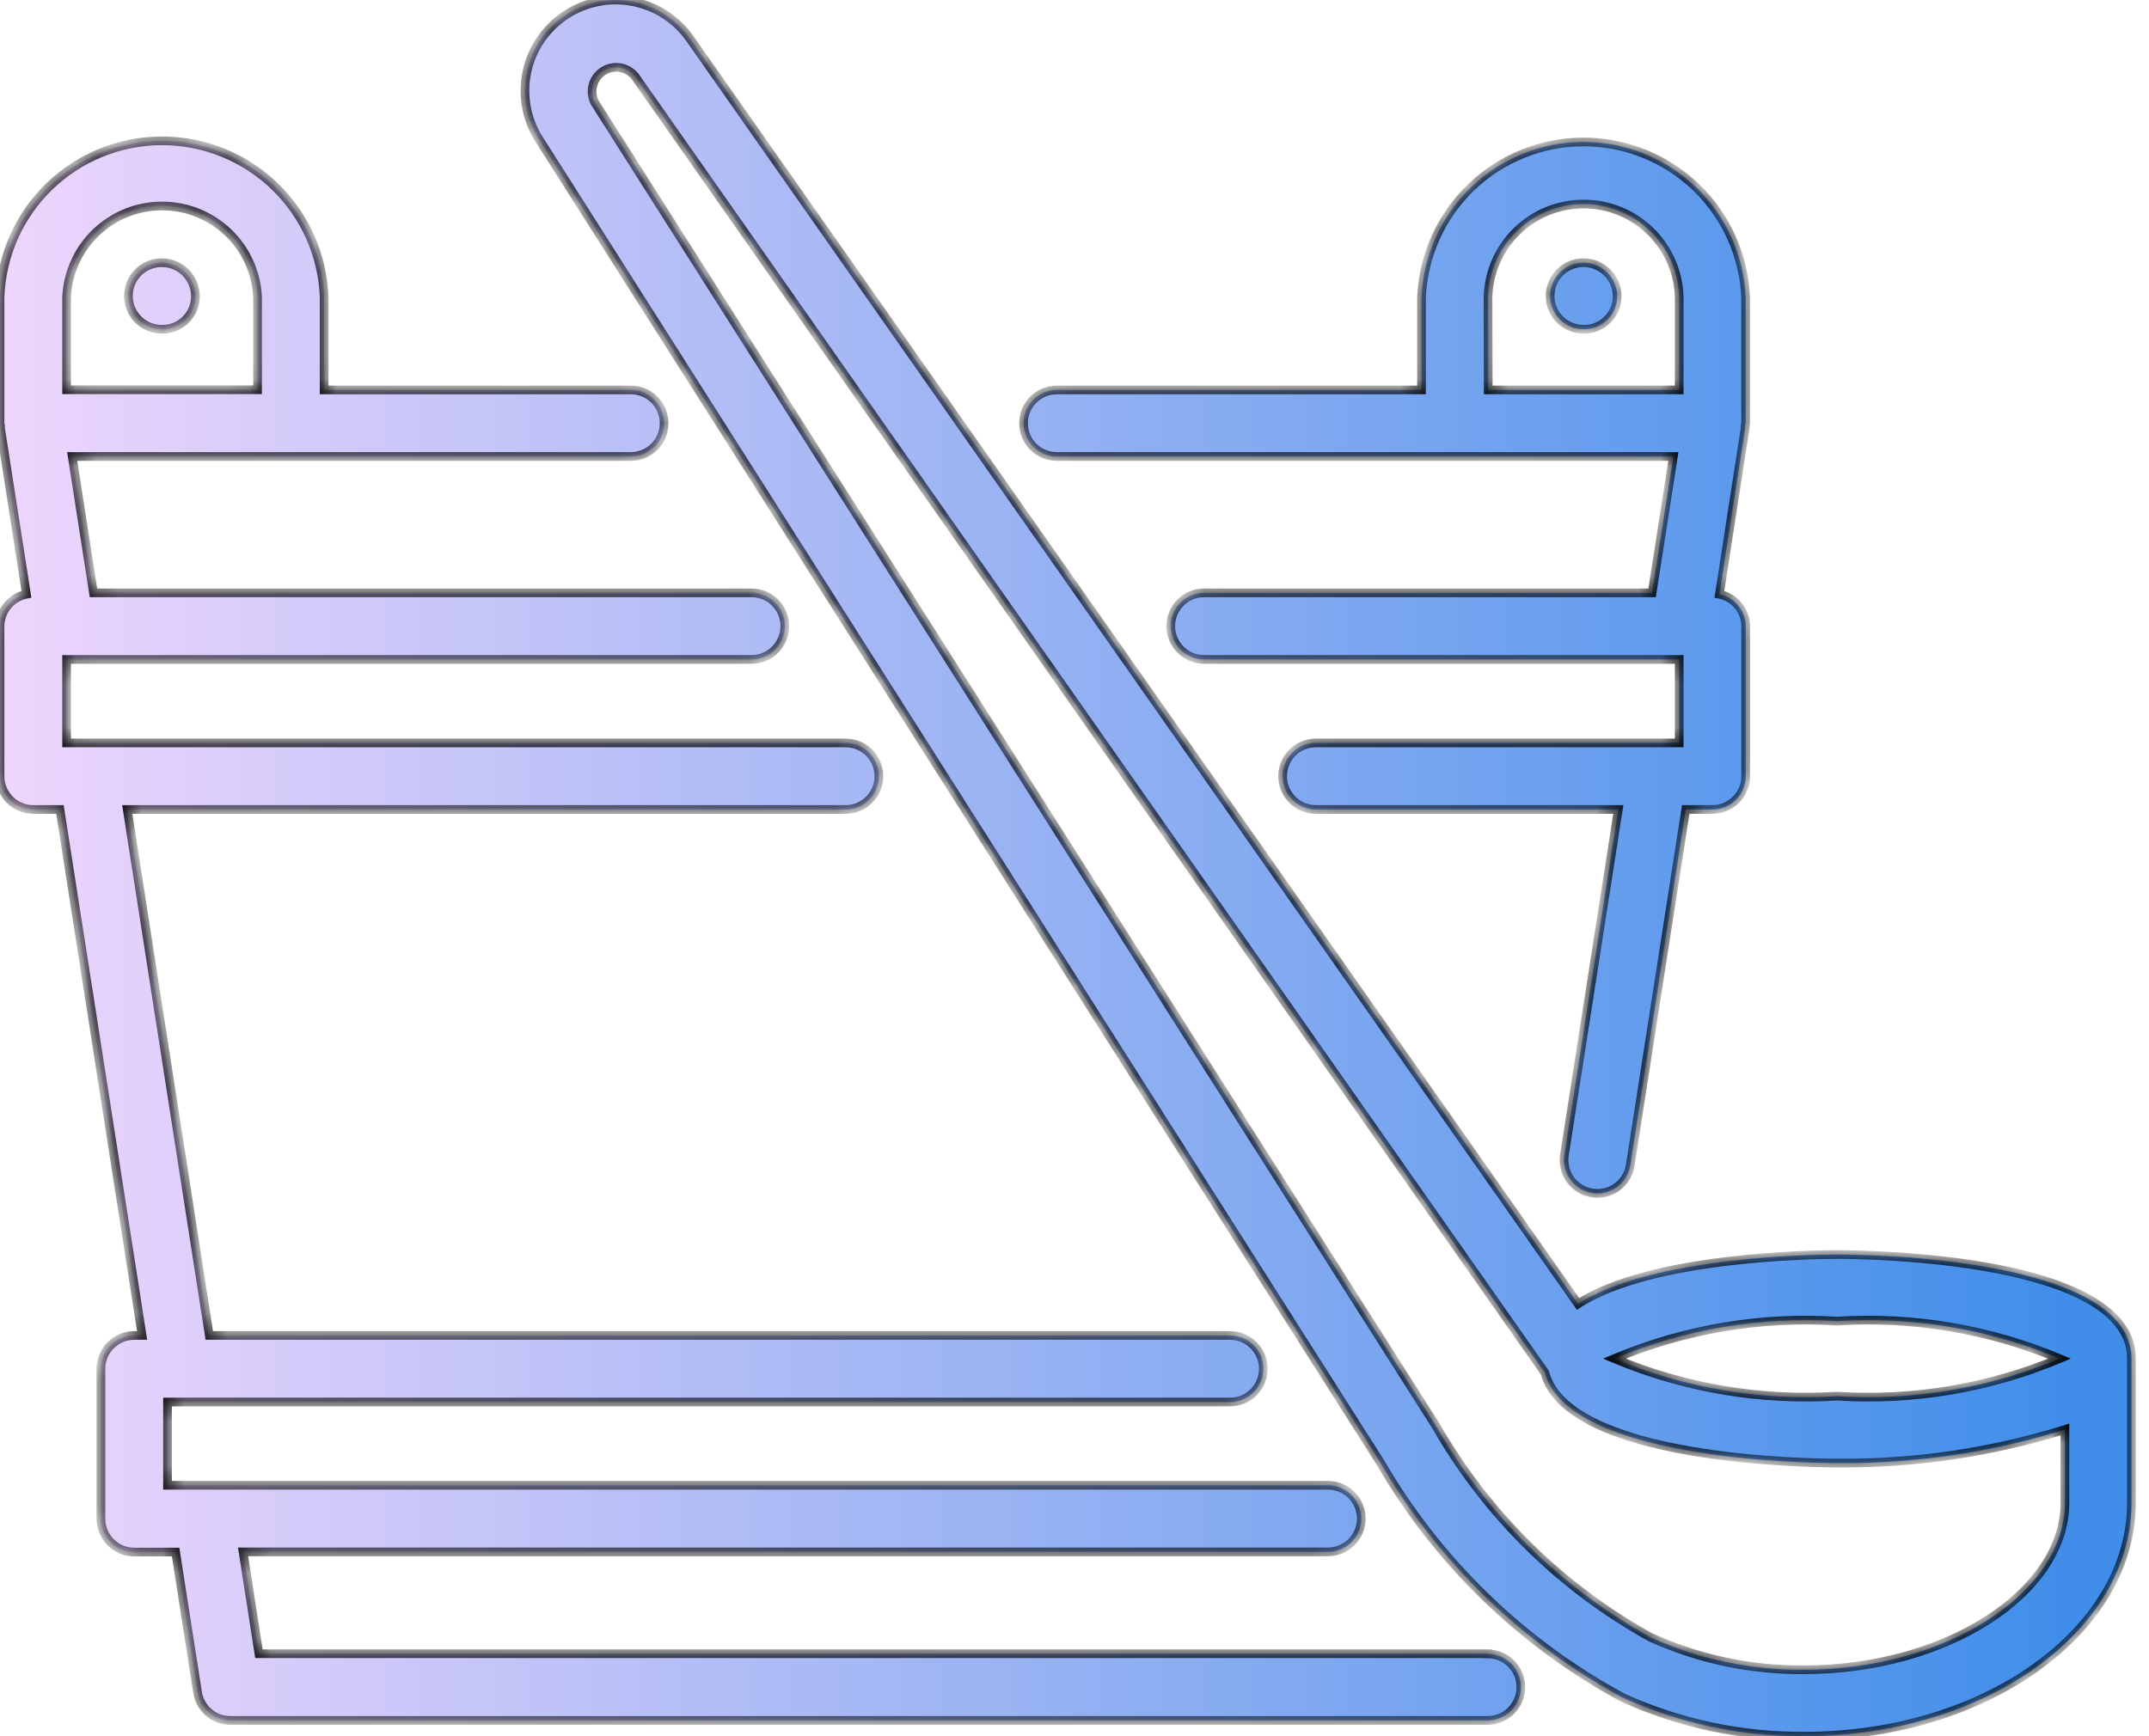 <?xml version="1.0" encoding="UTF-8"?> <svg xmlns="http://www.w3.org/2000/svg" width="99" height="80" viewBox="0 0 99 80" fill="none"> <mask id="path-1-inside-1_151_84" fill="white"> <path fill-rule="evenodd" clip-rule="evenodd" d="M72.698 60.083C76.061 57.896 83.554 57.806 84.626 57.806C86.015 57.806 98.193 57.941 98.193 62.603V69.243C98.193 75.176 91.424 80.008 83.106 79.999C80.223 80.02 77.37 79.412 74.745 78.218C70.089 75.696 66.221 71.936 63.568 67.353L24.816 6.392C24.242 5.471 24.048 4.362 24.276 3.301C24.504 2.24 25.136 1.309 26.039 0.705C26.942 0.102 28.043 -0.127 29.111 0.068C30.18 0.263 31.13 0.865 31.762 1.748L72.698 60.083ZM94.879 62.603C91.64 61.243 88.131 60.652 84.626 60.874C81.12 60.652 77.61 61.244 74.371 62.603C77.61 63.962 81.12 64.554 84.626 64.332C88.131 64.555 91.64 63.963 94.879 62.603ZM76.044 75.448C78.262 76.451 80.672 76.96 83.106 76.939C89.621 76.939 95.124 73.416 95.126 69.243V65.87C91.729 66.929 88.186 67.45 84.628 67.415C83.306 67.415 72.235 67.284 71.167 63.252L29.253 3.518C29.08 3.302 28.831 3.158 28.557 3.116C28.283 3.074 28.003 3.136 27.772 3.29C27.541 3.444 27.376 3.678 27.309 3.948C27.243 4.217 27.28 4.502 27.412 4.745L66.149 65.702C68.494 69.795 71.916 73.166 76.044 75.448ZM68.53 76.199H11.928L11.198 71.508H61.178C61.585 71.508 61.975 71.346 62.263 71.059C62.551 70.771 62.712 70.381 62.712 69.974C62.712 69.567 62.551 69.177 62.263 68.889C61.975 68.601 61.585 68.439 61.178 68.439H7.718V64.604H56.665C57.072 64.604 57.462 64.442 57.75 64.154C58.038 63.867 58.199 63.477 58.199 63.069C58.199 62.663 58.038 62.272 57.75 61.985C57.462 61.697 57.072 61.535 56.665 61.535H9.641L5.863 37.3H38.956C39.363 37.3 39.753 37.139 40.041 36.851C40.328 36.563 40.49 36.173 40.49 35.766C40.49 35.359 40.328 34.969 40.041 34.681C39.753 34.393 39.363 34.232 38.956 34.232H3.069V30.386H34.623C35.03 30.386 35.42 30.224 35.708 29.936C35.996 29.649 36.157 29.259 36.157 28.852C36.157 28.445 35.996 28.054 35.708 27.767C35.42 27.479 35.03 27.317 34.623 27.317H4.306L3.326 21.035H29.061C29.468 21.035 29.858 20.873 30.146 20.586C30.433 20.298 30.595 19.908 30.595 19.501C30.595 19.094 30.433 18.704 30.146 18.416C29.858 18.128 29.468 17.966 29.061 17.966H14.933V13.711C14.869 11.774 14.055 9.937 12.661 8.589C11.268 7.241 9.405 6.488 7.467 6.488C5.528 6.488 3.665 7.241 2.272 8.589C0.879 9.937 0.064 11.774 0 13.711V19.501C0 19.524 0.006 19.546 0.012 19.568C0.018 19.586 0.023 19.604 0.025 19.623C0.026 19.642 0.024 19.658 0.022 19.674C0.02 19.695 0.017 19.716 0.025 19.738L1.217 27.383C0.876 27.45 0.569 27.633 0.348 27.901C0.126 28.168 0.003 28.504 0 28.852V35.766C0 36.173 0.162 36.563 0.449 36.851C0.737 37.139 1.127 37.3 1.534 37.3H2.762L6.546 61.535H6.184C5.777 61.535 5.387 61.697 5.099 61.985C4.811 62.272 4.65 62.663 4.65 63.069V69.982C4.65 70.389 4.811 70.779 5.099 71.067C5.387 71.355 5.777 71.516 6.184 71.516H8.091L9.099 77.976C9.155 78.338 9.338 78.668 9.617 78.907C9.895 79.145 10.249 79.276 10.615 79.275H68.53C68.937 79.275 69.327 79.114 69.615 78.826C69.903 78.538 70.064 78.148 70.064 77.741C70.064 77.334 69.903 76.944 69.615 76.656C69.327 76.368 68.937 76.207 68.53 76.207V76.199ZM3.069 13.703C3.117 12.57 3.602 11.499 4.422 10.714C5.241 9.929 6.332 9.491 7.467 9.491C8.601 9.491 9.692 9.929 10.512 10.714C11.331 11.499 11.816 12.57 11.865 13.703V17.958H3.069V13.703ZM48.687 21.035H77.089L76.109 27.317H55.468C55.061 27.317 54.671 27.479 54.383 27.767C54.095 28.054 53.934 28.444 53.934 28.851C53.934 29.258 54.095 29.648 54.383 29.936C54.671 30.224 55.061 30.386 55.468 30.386H77.357V34.231H60.621C60.214 34.231 59.824 34.393 59.536 34.681C59.248 34.969 59.087 35.359 59.087 35.766C59.087 36.173 59.248 36.563 59.536 36.851C59.824 37.138 60.214 37.3 60.621 37.3H74.552L72.069 53.219C72.006 53.622 72.106 54.032 72.346 54.361C72.586 54.69 72.947 54.91 73.349 54.973C73.428 54.985 73.508 54.991 73.589 54.991C73.954 54.99 74.307 54.86 74.585 54.622C74.862 54.384 75.046 54.055 75.102 53.694L77.659 37.3H78.887C79.294 37.3 79.684 37.138 79.972 36.851C80.26 36.563 80.421 36.173 80.421 35.766V28.851C80.418 28.505 80.296 28.17 80.076 27.902C79.855 27.635 79.55 27.451 79.21 27.383L80.395 19.738C80.395 19.725 80.393 19.712 80.392 19.699V19.699C80.39 19.674 80.388 19.649 80.395 19.623L80.401 19.601C80.41 19.569 80.419 19.535 80.419 19.501V13.711C80.341 11.783 79.52 9.96 78.128 8.624C76.737 7.288 74.882 6.541 72.952 6.541C71.023 6.541 69.168 7.288 67.776 8.624C66.385 9.96 65.564 11.783 65.486 13.711V17.966H48.687C48.28 17.966 47.889 18.128 47.602 18.416C47.314 18.703 47.152 19.094 47.152 19.501C47.152 19.907 47.314 20.298 47.602 20.585C47.889 20.873 48.28 21.035 48.687 21.035ZM68.55 13.711C68.575 12.56 69.05 11.464 69.873 10.659C70.696 9.853 71.802 9.402 72.953 9.402C74.105 9.402 75.211 9.853 76.034 10.659C76.857 11.464 77.332 12.56 77.357 13.711V17.966H68.56L68.55 13.711ZM71.861 12.553C72.148 12.265 72.538 12.104 72.945 12.104C73.354 12.103 73.747 12.264 74.038 12.551C74.329 12.838 74.495 13.229 74.5 13.638C74.502 13.838 74.465 14.037 74.39 14.223C74.315 14.409 74.204 14.578 74.063 14.72C73.922 14.863 73.754 14.976 73.57 15.054C73.385 15.131 73.187 15.171 72.986 15.172H72.945C72.538 15.172 72.148 15.01 71.861 14.723C71.573 14.435 71.411 14.045 71.411 13.638C71.411 13.231 71.573 12.841 71.861 12.553ZM7.449 12.104C7.042 12.104 6.652 12.265 6.364 12.553C6.077 12.841 5.915 13.231 5.915 13.638C5.915 14.045 6.077 14.435 6.364 14.723C6.652 15.01 7.042 15.172 7.449 15.172H7.49C7.691 15.171 7.889 15.131 8.074 15.054C8.258 14.976 8.426 14.863 8.567 14.72C8.707 14.578 8.819 14.409 8.894 14.223C8.969 14.037 9.006 13.838 9.004 13.638C8.999 13.229 8.833 12.838 8.542 12.551C8.251 12.264 7.858 12.103 7.449 12.104Z"></path> </mask> <path fill-rule="evenodd" clip-rule="evenodd" d="M72.698 60.083C76.061 57.896 83.554 57.806 84.626 57.806C86.015 57.806 98.193 57.941 98.193 62.603V69.243C98.193 75.176 91.424 80.008 83.106 79.999C80.223 80.02 77.37 79.412 74.745 78.218C70.089 75.696 66.221 71.936 63.568 67.353L24.816 6.392C24.242 5.471 24.048 4.362 24.276 3.301C24.504 2.24 25.136 1.309 26.039 0.705C26.942 0.102 28.043 -0.127 29.111 0.068C30.18 0.263 31.13 0.865 31.762 1.748L72.698 60.083ZM94.879 62.603C91.64 61.243 88.131 60.652 84.626 60.874C81.12 60.652 77.61 61.244 74.371 62.603C77.61 63.962 81.12 64.554 84.626 64.332C88.131 64.555 91.64 63.963 94.879 62.603ZM76.044 75.448C78.262 76.451 80.672 76.96 83.106 76.939C89.621 76.939 95.124 73.416 95.126 69.243V65.87C91.729 66.929 88.186 67.45 84.628 67.415C83.306 67.415 72.235 67.284 71.167 63.252L29.253 3.518C29.08 3.302 28.831 3.158 28.557 3.116C28.283 3.074 28.003 3.136 27.772 3.29C27.541 3.444 27.376 3.678 27.309 3.948C27.243 4.217 27.28 4.502 27.412 4.745L66.149 65.702C68.494 69.795 71.916 73.166 76.044 75.448ZM68.53 76.199H11.928L11.198 71.508H61.178C61.585 71.508 61.975 71.346 62.263 71.059C62.551 70.771 62.712 70.381 62.712 69.974C62.712 69.567 62.551 69.177 62.263 68.889C61.975 68.601 61.585 68.439 61.178 68.439H7.718V64.604H56.665C57.072 64.604 57.462 64.442 57.75 64.154C58.038 63.867 58.199 63.477 58.199 63.069C58.199 62.663 58.038 62.272 57.75 61.985C57.462 61.697 57.072 61.535 56.665 61.535H9.641L5.863 37.3H38.956C39.363 37.3 39.753 37.139 40.041 36.851C40.328 36.563 40.49 36.173 40.49 35.766C40.49 35.359 40.328 34.969 40.041 34.681C39.753 34.393 39.363 34.232 38.956 34.232H3.069V30.386H34.623C35.03 30.386 35.42 30.224 35.708 29.936C35.996 29.649 36.157 29.259 36.157 28.852C36.157 28.445 35.996 28.054 35.708 27.767C35.42 27.479 35.03 27.317 34.623 27.317H4.306L3.326 21.035H29.061C29.468 21.035 29.858 20.873 30.146 20.586C30.433 20.298 30.595 19.908 30.595 19.501C30.595 19.094 30.433 18.704 30.146 18.416C29.858 18.128 29.468 17.966 29.061 17.966H14.933V13.711C14.869 11.774 14.055 9.937 12.661 8.589C11.268 7.241 9.405 6.488 7.467 6.488C5.528 6.488 3.665 7.241 2.272 8.589C0.879 9.937 0.064 11.774 0 13.711V19.501C0 19.524 0.006 19.546 0.012 19.568C0.018 19.586 0.023 19.604 0.025 19.623C0.026 19.642 0.024 19.658 0.022 19.674C0.02 19.695 0.017 19.716 0.025 19.738L1.217 27.383C0.876 27.45 0.569 27.633 0.348 27.901C0.126 28.168 0.003 28.504 0 28.852V35.766C0 36.173 0.162 36.563 0.449 36.851C0.737 37.139 1.127 37.3 1.534 37.3H2.762L6.546 61.535H6.184C5.777 61.535 5.387 61.697 5.099 61.985C4.811 62.272 4.65 62.663 4.65 63.069V69.982C4.65 70.389 4.811 70.779 5.099 71.067C5.387 71.355 5.777 71.516 6.184 71.516H8.091L9.099 77.976C9.155 78.338 9.338 78.668 9.617 78.907C9.895 79.145 10.249 79.276 10.615 79.275H68.53C68.937 79.275 69.327 79.114 69.615 78.826C69.903 78.538 70.064 78.148 70.064 77.741C70.064 77.334 69.903 76.944 69.615 76.656C69.327 76.368 68.937 76.207 68.53 76.207V76.199ZM3.069 13.703C3.117 12.57 3.602 11.499 4.422 10.714C5.241 9.929 6.332 9.491 7.467 9.491C8.601 9.491 9.692 9.929 10.512 10.714C11.331 11.499 11.816 12.57 11.865 13.703V17.958H3.069V13.703ZM48.687 21.035H77.089L76.109 27.317H55.468C55.061 27.317 54.671 27.479 54.383 27.767C54.095 28.054 53.934 28.444 53.934 28.851C53.934 29.258 54.095 29.648 54.383 29.936C54.671 30.224 55.061 30.386 55.468 30.386H77.357V34.231H60.621C60.214 34.231 59.824 34.393 59.536 34.681C59.248 34.969 59.087 35.359 59.087 35.766C59.087 36.173 59.248 36.563 59.536 36.851C59.824 37.138 60.214 37.3 60.621 37.3H74.552L72.069 53.219C72.006 53.622 72.106 54.032 72.346 54.361C72.586 54.69 72.947 54.91 73.349 54.973C73.428 54.985 73.508 54.991 73.589 54.991C73.954 54.99 74.307 54.86 74.585 54.622C74.862 54.384 75.046 54.055 75.102 53.694L77.659 37.3H78.887C79.294 37.3 79.684 37.138 79.972 36.851C80.26 36.563 80.421 36.173 80.421 35.766V28.851C80.418 28.505 80.296 28.17 80.076 27.902C79.855 27.635 79.55 27.451 79.21 27.383L80.395 19.738C80.395 19.725 80.393 19.712 80.392 19.699V19.699C80.39 19.674 80.388 19.649 80.395 19.623L80.401 19.601C80.41 19.569 80.419 19.535 80.419 19.501V13.711C80.341 11.783 79.52 9.96 78.128 8.624C76.737 7.288 74.882 6.541 72.952 6.541C71.023 6.541 69.168 7.288 67.776 8.624C66.385 9.96 65.564 11.783 65.486 13.711V17.966H48.687C48.28 17.966 47.889 18.128 47.602 18.416C47.314 18.703 47.152 19.094 47.152 19.501C47.152 19.907 47.314 20.298 47.602 20.585C47.889 20.873 48.28 21.035 48.687 21.035ZM68.55 13.711C68.575 12.56 69.05 11.464 69.873 10.659C70.696 9.853 71.802 9.402 72.953 9.402C74.105 9.402 75.211 9.853 76.034 10.659C76.857 11.464 77.332 12.56 77.357 13.711V17.966H68.56L68.55 13.711ZM71.861 12.553C72.148 12.265 72.538 12.104 72.945 12.104C73.354 12.103 73.747 12.264 74.038 12.551C74.329 12.838 74.495 13.229 74.5 13.638C74.502 13.838 74.465 14.037 74.39 14.223C74.315 14.409 74.204 14.578 74.063 14.72C73.922 14.863 73.754 14.976 73.57 15.054C73.385 15.131 73.187 15.171 72.986 15.172H72.945C72.538 15.172 72.148 15.01 71.861 14.723C71.573 14.435 71.411 14.045 71.411 13.638C71.411 13.231 71.573 12.841 71.861 12.553ZM7.449 12.104C7.042 12.104 6.652 12.265 6.364 12.553C6.077 12.841 5.915 13.231 5.915 13.638C5.915 14.045 6.077 14.435 6.364 14.723C6.652 15.01 7.042 15.172 7.449 15.172H7.49C7.691 15.171 7.889 15.131 8.074 15.054C8.258 14.976 8.426 14.863 8.567 14.72C8.707 14.578 8.819 14.409 8.894 14.223C8.969 14.037 9.006 13.838 9.004 13.638C8.999 13.229 8.833 12.838 8.542 12.551C8.251 12.264 7.858 12.103 7.449 12.104Z" fill="url(#paint0_linear_151_84)"></path> <path d="M72.698 60.083L72.534 60.198L72.645 60.356L72.806 60.251L72.698 60.083ZM83.106 79.999L83.106 79.799L83.105 79.799L83.106 79.999ZM74.745 78.218L74.65 78.394L74.662 78.4L74.745 78.218ZM63.568 67.353L63.741 67.253L63.736 67.246L63.568 67.353ZM24.816 6.392L24.647 6.498L24.648 6.499L24.816 6.392ZM24.276 3.301L24.08 3.259L24.08 3.259L24.276 3.301ZM26.039 0.705L26.15 0.871L26.15 0.871L26.039 0.705ZM29.111 0.068L29.076 0.265L29.076 0.265L29.111 0.068ZM31.762 1.748L31.925 1.633L31.924 1.632L31.762 1.748ZM84.626 60.874L84.613 61.074L84.626 61.075L84.638 61.074L84.626 60.874ZM94.879 62.603L94.956 62.788L95.395 62.603L94.956 62.419L94.879 62.603ZM74.371 62.603L74.293 62.419L73.854 62.603L74.293 62.788L74.371 62.603ZM84.626 64.332L84.638 64.132L84.626 64.131L84.613 64.132L84.626 64.332ZM83.106 76.939V76.739L83.104 76.739L83.106 76.939ZM76.044 75.448L75.948 75.623L75.954 75.627L75.962 75.63L76.044 75.448ZM95.126 69.243L95.326 69.243V69.243H95.126ZM95.126 65.87H95.326V65.598L95.067 65.679L95.126 65.87ZM84.628 67.415L84.63 67.215H84.628V67.415ZM71.167 63.252L71.361 63.2L71.352 63.166L71.331 63.137L71.167 63.252ZM29.253 3.518L29.418 3.403L29.409 3.393L29.253 3.518ZM28.557 3.116L28.526 3.314L28.526 3.314L28.557 3.116ZM27.772 3.29L27.661 3.123L27.661 3.123L27.772 3.29ZM27.309 3.948L27.115 3.9L27.115 3.9L27.309 3.948ZM27.412 4.745L27.236 4.841L27.244 4.853L27.412 4.745ZM66.149 65.702L66.323 65.603L66.318 65.595L66.149 65.702ZM11.928 76.199L11.731 76.229L11.757 76.399H11.928V76.199ZM68.53 76.199H68.73V75.999H68.53V76.199ZM11.198 71.508V71.308H10.964L11 71.539L11.198 71.508ZM62.263 71.059L62.404 71.2L62.404 71.2L62.263 71.059ZM62.263 68.889L62.404 68.747L62.404 68.747L62.263 68.889ZM7.718 68.439H7.518V68.639H7.718V68.439ZM7.718 64.604V64.404H7.518V64.604H7.718ZM57.75 64.154L57.892 64.296L57.892 64.296L57.75 64.154ZM57.75 61.985L57.892 61.843L57.892 61.843L57.75 61.985ZM9.641 61.535L9.444 61.566L9.47 61.735H9.641V61.535ZM5.863 37.3V37.1H5.629L5.665 37.331L5.863 37.3ZM40.041 36.851L40.182 36.992L40.182 36.992L40.041 36.851ZM40.041 34.681L40.182 34.54L40.182 34.54L40.041 34.681ZM3.069 34.232H2.869V34.432H3.069V34.232ZM3.069 30.386V30.186H2.869V30.386H3.069ZM35.708 27.767L35.566 27.908L35.566 27.908L35.708 27.767ZM4.306 27.317L4.109 27.348L4.135 27.517H4.306V27.317ZM3.326 21.035V20.835H3.093L3.129 21.066L3.326 21.035ZM30.146 20.586L30.004 20.444L30.004 20.444L30.146 20.586ZM30.146 18.416L30.004 18.557L30.004 18.557L30.146 18.416ZM14.933 17.966H14.733V18.166H14.933V17.966ZM14.933 13.711L15.133 13.711L15.133 13.705L14.933 13.711ZM12.661 8.589L12.522 8.733L12.522 8.733L12.661 8.589ZM2.272 8.589L2.133 8.446L2.133 8.446L2.272 8.589ZM0 13.711L-0.2 13.705V13.711H0ZM0.012 19.568L-0.18 19.623L-0.18 19.623L0.012 19.568ZM0.025 19.623L0.224 19.605L0.224 19.605L0.025 19.623ZM0.022 19.674L0.221 19.698L0.221 19.698L0.022 19.674ZM0.025 19.738L0.222 19.707L0.22 19.692L0.215 19.678L0.025 19.738ZM1.217 27.383L1.256 27.579L1.444 27.541L1.415 27.352L1.217 27.383ZM0.348 27.901L0.502 28.029L0.502 28.029L0.348 27.901ZM0 28.852L-0.2 28.85V28.852H0ZM0.449 36.851L0.308 36.992L0.308 36.992L0.449 36.851ZM2.762 37.3L2.959 37.269L2.933 37.1H2.762V37.3ZM6.546 61.535V61.735H6.78L6.744 61.504L6.546 61.535ZM8.091 71.516L8.288 71.485L8.262 71.316H8.091V71.516ZM9.099 77.976L9.297 77.946L9.297 77.945L9.099 77.976ZM10.615 79.275L10.615 79.075L10.615 79.075L10.615 79.275ZM68.53 76.207H68.33V76.407H68.53V76.207ZM4.422 10.714L4.283 10.569L4.283 10.569L4.422 10.714ZM3.069 13.703L2.869 13.695V13.703H3.069ZM10.512 10.714L10.65 10.569L10.65 10.569L10.512 10.714ZM11.865 13.703L12.065 13.703L12.065 13.695L11.865 13.703ZM11.865 17.958V18.158H12.065V17.958H11.865ZM3.069 17.958H2.869V18.158H3.069V17.958ZM77.089 21.035L77.286 21.066L77.322 20.835H77.089V21.035ZM76.109 27.317V27.517H76.28L76.306 27.348L76.109 27.317ZM54.383 27.767L54.525 27.908L54.525 27.908L54.383 27.767ZM54.383 29.936L54.525 29.795L54.525 29.795L54.383 29.936ZM77.357 30.386H77.557V30.186H77.357V30.386ZM77.357 34.231V34.431H77.557V34.231H77.357ZM74.552 37.3L74.75 37.331L74.786 37.1H74.552V37.3ZM72.069 53.219L71.871 53.189L71.871 53.189L72.069 53.219ZM72.346 54.361L72.508 54.243L72.508 54.243L72.346 54.361ZM73.349 54.973L73.318 55.17L73.319 55.17L73.349 54.973ZM73.589 54.991L73.588 55.191L73.589 55.191L73.589 54.991ZM74.585 54.622L74.455 54.47L74.455 54.47L74.585 54.622ZM75.102 53.694L75.3 53.725L75.3 53.725L75.102 53.694ZM77.659 37.3V37.1H77.488L77.462 37.269L77.659 37.3ZM79.972 36.851L79.83 36.709L79.83 36.709L79.972 36.851ZM80.421 28.851H80.621L80.621 28.85L80.421 28.851ZM80.076 27.902L79.921 28.03L79.921 28.03L80.076 27.902ZM79.21 27.383L79.013 27.352L78.983 27.541L79.17 27.579L79.21 27.383ZM80.395 19.738L80.592 19.768L80.595 19.753V19.738H80.395ZM80.392 19.699H80.192V19.708L80.193 19.717L80.392 19.699ZM80.392 19.699H80.592V19.69L80.591 19.681L80.392 19.699ZM80.395 19.623L80.202 19.57L80.201 19.572L80.395 19.623ZM80.401 19.601L80.208 19.547L80.208 19.548L80.401 19.601ZM80.419 13.711H80.619L80.619 13.703L80.419 13.711ZM78.128 8.624L78.267 8.48L78.267 8.48L78.128 8.624ZM67.776 8.624L67.638 8.48L67.638 8.48L67.776 8.624ZM65.486 13.711L65.286 13.703V13.711H65.486ZM65.486 17.966V18.166H65.686V17.966H65.486ZM47.602 18.416L47.46 18.274L47.46 18.274L47.602 18.416ZM47.602 20.585L47.46 20.727L47.46 20.727L47.602 20.585ZM69.873 10.659L69.733 10.516L69.733 10.516L69.873 10.659ZM68.55 13.711L68.35 13.707L68.35 13.712L68.55 13.711ZM76.034 10.659L75.894 10.802L75.894 10.802L76.034 10.659ZM77.357 13.711H77.557L77.557 13.707L77.357 13.711ZM77.357 17.966V18.166H77.557V17.966H77.357ZM68.56 17.966L68.36 17.967L68.361 18.166H68.56V17.966ZM72.945 12.104L72.945 12.303L72.946 12.303L72.945 12.104ZM71.861 12.553L71.719 12.412L71.719 12.412L71.861 12.553ZM74.038 12.551L73.898 12.693L73.898 12.693L74.038 12.551ZM74.5 13.638L74.7 13.636L74.7 13.635L74.5 13.638ZM74.39 14.223L74.204 14.148L74.204 14.148L74.39 14.223ZM73.57 15.054L73.647 15.238L73.647 15.238L73.57 15.054ZM72.986 15.172L72.986 15.372L72.987 15.372L72.986 15.172ZM71.861 14.723L71.719 14.864L71.719 14.864L71.861 14.723ZM6.364 12.553L6.223 12.412L6.223 12.412L6.364 12.553ZM7.449 12.104L7.449 12.303L7.45 12.303L7.449 12.104ZM6.364 14.723L6.223 14.864L6.223 14.864L6.364 14.723ZM7.49 15.172L7.49 15.372L7.491 15.372L7.49 15.172ZM8.074 15.054L8.151 15.238L8.151 15.238L8.074 15.054ZM8.894 14.223L8.708 14.148L8.708 14.148L8.894 14.223ZM9.004 13.638L9.204 13.636L9.204 13.635L9.004 13.638ZM8.542 12.551L8.402 12.693L8.402 12.693L8.542 12.551ZM84.626 57.606C84.086 57.606 81.936 57.629 79.497 57.926C77.068 58.222 74.312 58.794 72.588 59.915L72.806 60.251C74.446 59.184 77.118 58.619 79.545 58.323C81.962 58.028 84.094 58.006 84.626 58.006V57.606ZM98.393 62.603C98.393 61.334 97.559 60.398 96.368 59.713C95.176 59.029 93.585 58.57 91.968 58.26C88.731 57.64 85.323 57.606 84.626 57.606V58.006C85.317 58.006 88.694 58.04 91.892 58.653C93.494 58.959 95.034 59.408 96.169 60.06C97.304 60.712 97.993 61.541 97.993 62.603H98.393ZM98.393 69.243V62.603H97.993V69.243H98.393ZM83.106 80.2C87.302 80.204 91.115 78.987 93.885 77.012C96.654 75.037 98.393 72.291 98.393 69.243H97.993C97.993 72.128 96.347 74.764 93.652 76.686C90.958 78.608 87.228 79.804 83.106 79.799L83.106 80.2ZM74.662 78.4C77.313 79.606 80.195 80.22 83.107 80.2L83.105 79.799C80.25 79.82 77.426 79.218 74.828 78.036L74.662 78.4ZM63.395 67.453C66.066 72.068 69.961 75.854 74.65 78.394L74.841 78.042C70.217 75.538 66.375 71.804 63.741 67.253L63.395 67.453ZM24.648 6.499L63.399 67.46L63.736 67.246L24.985 6.285L24.648 6.499ZM24.08 3.259C23.841 4.371 24.044 5.533 24.647 6.498L24.986 6.286C24.439 5.409 24.254 4.354 24.471 3.343L24.08 3.259ZM25.928 0.539C24.982 1.171 24.32 2.147 24.08 3.259L24.471 3.343C24.689 2.332 25.291 1.446 26.15 0.871L25.928 0.539ZM29.147 -0.129C28.028 -0.333 26.873 -0.094 25.928 0.539L26.15 0.871C27.009 0.297 28.059 0.079 29.076 0.265L29.147 -0.129ZM31.924 1.632C31.262 0.707 30.267 0.075 29.147 -0.129L29.076 0.265C30.093 0.45 30.997 1.024 31.599 1.865L31.924 1.632ZM72.861 59.968L31.925 1.633L31.598 1.863L72.534 60.198L72.861 59.968ZM84.638 61.074C88.113 60.853 91.591 61.44 94.801 62.788L94.956 62.419C91.689 61.047 88.149 60.45 84.613 60.675L84.638 61.074ZM74.448 62.788C77.659 61.44 81.138 60.854 84.613 61.074L84.638 60.675C81.102 60.45 77.561 61.047 74.293 62.419L74.448 62.788ZM84.613 64.132C81.138 64.352 77.659 63.766 74.448 62.419L74.293 62.788C77.561 64.158 81.102 64.755 84.638 64.531L84.613 64.132ZM94.801 62.419C91.591 63.767 88.113 64.353 84.638 64.132L84.613 64.531C88.149 64.756 91.689 64.159 94.956 62.788L94.801 62.419ZM83.104 76.739C80.699 76.76 78.318 76.257 76.127 75.266L75.962 75.63C78.206 76.645 80.644 77.16 83.108 77.139L83.104 76.739ZM94.926 69.243C94.925 71.236 93.609 73.106 91.451 74.488C89.296 75.867 86.33 76.739 83.106 76.739V77.139C86.397 77.139 89.44 76.25 91.666 74.825C93.889 73.402 95.325 71.424 95.326 69.243L94.926 69.243ZM94.926 65.87V69.243H95.326V65.87H94.926ZM84.626 67.615C88.205 67.65 91.768 67.126 95.186 66.061L95.067 65.679C91.689 66.732 88.168 67.25 84.63 67.215L84.626 67.615ZM70.974 63.303C71.264 64.396 72.222 65.195 73.449 65.783C74.681 66.374 76.227 66.772 77.768 67.042C80.852 67.582 83.964 67.615 84.628 67.615V67.215C83.971 67.215 80.886 67.182 77.837 66.648C76.311 66.381 74.806 65.99 73.622 65.423C72.431 64.852 71.605 64.123 71.361 63.2L70.974 63.303ZM29.09 3.633L71.004 63.366L71.331 63.137L29.417 3.403L29.09 3.633ZM28.526 3.314C28.751 3.348 28.955 3.466 29.098 3.643L29.409 3.393C29.204 3.137 28.911 2.968 28.587 2.919L28.526 3.314ZM27.883 3.456C28.072 3.33 28.302 3.279 28.526 3.314L28.587 2.919C28.264 2.869 27.933 2.942 27.661 3.123L27.883 3.456ZM27.504 3.996C27.558 3.775 27.694 3.582 27.883 3.456L27.661 3.123C27.388 3.305 27.194 3.582 27.115 3.9L27.504 3.996ZM27.588 4.65C27.479 4.45 27.449 4.217 27.504 3.996L27.115 3.9C27.037 4.218 27.08 4.553 27.237 4.841L27.588 4.65ZM66.318 65.595L27.581 4.638L27.244 4.853L65.981 65.81L66.318 65.595ZM76.141 75.273C72.045 73.008 68.649 69.664 66.323 65.603L65.976 65.802C68.338 69.926 71.788 73.323 75.948 75.623L76.141 75.273ZM11.928 76.399H68.53V75.999H11.928V76.399ZM11 71.539L11.731 76.229L12.126 76.168L11.396 71.477L11 71.539ZM61.178 71.308H11.198V71.708H61.178V71.308ZM62.121 70.917C61.871 71.167 61.532 71.308 61.178 71.308V71.708C61.638 71.708 62.079 71.525 62.404 71.2L62.121 70.917ZM62.512 69.974C62.512 70.328 62.372 70.667 62.121 70.917L62.404 71.2C62.73 70.875 62.912 70.434 62.912 69.974H62.512ZM62.121 69.03C62.372 69.281 62.512 69.62 62.512 69.974H62.912C62.912 69.514 62.73 69.073 62.404 68.747L62.121 69.03ZM61.178 68.639C61.532 68.639 61.871 68.78 62.121 69.03L62.404 68.747C62.079 68.422 61.638 68.239 61.178 68.239V68.639ZM7.718 68.639H61.178V68.239H7.718V68.639ZM7.518 64.604V68.439H7.918V64.604H7.518ZM56.665 64.404H7.718V64.804H56.665V64.404ZM57.609 64.013C57.358 64.263 57.019 64.404 56.665 64.404V64.804C57.125 64.804 57.566 64.621 57.892 64.296L57.609 64.013ZM57.999 63.069C57.999 63.423 57.859 63.763 57.609 64.013L57.892 64.296C58.217 63.971 58.399 63.529 58.399 63.069H57.999ZM57.609 62.126C57.859 62.376 57.999 62.716 57.999 63.069H58.399C58.399 62.61 58.217 62.169 57.892 61.843L57.609 62.126ZM56.665 61.735C57.019 61.735 57.358 61.876 57.609 62.126L57.892 61.843C57.566 61.518 57.125 61.335 56.665 61.335V61.735ZM9.641 61.735H56.665V61.335H9.641V61.735ZM5.665 37.331L9.444 61.566L9.839 61.505L6.061 37.269L5.665 37.331ZM38.956 37.1H5.863V37.5H38.956V37.1ZM39.899 36.709C39.649 36.96 39.31 37.1 38.956 37.1V37.5C39.416 37.5 39.857 37.318 40.182 36.992L39.899 36.709ZM40.29 35.766C40.29 36.12 40.15 36.459 39.899 36.709L40.182 36.992C40.507 36.667 40.69 36.226 40.69 35.766H40.29ZM39.899 34.822C40.15 35.073 40.29 35.412 40.29 35.766H40.69C40.69 35.306 40.507 34.865 40.182 34.54L39.899 34.822ZM38.956 34.432C39.31 34.432 39.649 34.572 39.899 34.822L40.182 34.54C39.857 34.214 39.416 34.032 38.956 34.032V34.432ZM3.069 34.432H38.956V34.032H3.069V34.432ZM2.869 30.386V34.232H3.269V30.386H2.869ZM34.623 30.186H3.069V30.586H34.623V30.186ZM35.566 29.795C35.316 30.045 34.977 30.186 34.623 30.186V30.586C35.083 30.586 35.524 30.403 35.849 30.078L35.566 29.795ZM35.957 28.852C35.957 29.205 35.817 29.545 35.566 29.795L35.849 30.078C36.175 29.753 36.357 29.311 36.357 28.852H35.957ZM35.566 27.908C35.817 28.158 35.957 28.498 35.957 28.852H36.357C36.357 28.392 36.175 27.951 35.849 27.625L35.566 27.908ZM34.623 27.517C34.977 27.517 35.316 27.658 35.566 27.908L35.849 27.625C35.524 27.3 35.083 27.117 34.623 27.117V27.517ZM4.306 27.517H34.623V27.117H4.306V27.517ZM3.129 21.066L4.109 27.348L4.504 27.287L3.524 21.004L3.129 21.066ZM29.061 20.835H3.326V21.235H29.061V20.835ZM30.004 20.444C29.754 20.694 29.415 20.835 29.061 20.835V21.235C29.521 21.235 29.962 21.052 30.287 20.727L30.004 20.444ZM30.395 19.501C30.395 19.855 30.255 20.194 30.004 20.444L30.287 20.727C30.612 20.402 30.795 19.961 30.795 19.501H30.395ZM30.004 18.557C30.255 18.808 30.395 19.147 30.395 19.501H30.795C30.795 19.041 30.612 18.6 30.287 18.274L30.004 18.557ZM29.061 18.166C29.415 18.166 29.754 18.307 30.004 18.557L30.287 18.274C29.962 17.949 29.521 17.767 29.061 17.767V18.166ZM14.933 18.166H29.061V17.767H14.933V18.166ZM14.733 13.711V17.966H15.133V13.711H14.733ZM12.522 8.733C13.878 10.045 14.671 11.832 14.733 13.718L15.133 13.705C15.067 11.716 14.231 9.83 12.8 8.446L12.522 8.733ZM7.467 6.688C9.353 6.688 11.166 7.421 12.522 8.733L12.8 8.446C11.37 7.062 9.457 6.288 7.467 6.288V6.688ZM2.411 8.733C3.767 7.421 5.58 6.688 7.467 6.688V6.288C5.476 6.288 3.564 7.062 2.133 8.446L2.411 8.733ZM0.2 13.718C0.262 11.832 1.055 10.045 2.411 8.733L2.133 8.446C0.703 9.83 -0.134 11.716 -0.2 13.705L0.2 13.718ZM0.2 19.501V13.711H-0.2V19.501H0.2ZM0.205 19.513C0.203 19.508 0.202 19.504 0.201 19.5C0.2 19.497 0.2 19.495 0.2 19.494C0.199 19.492 0.2 19.495 0.2 19.501H-0.2C-0.2 19.557 -0.185 19.605 -0.18 19.623L0.205 19.513ZM0.224 19.605C0.22 19.564 0.209 19.529 0.205 19.513L-0.18 19.623C-0.177 19.633 -0.176 19.637 -0.175 19.641C-0.174 19.644 -0.174 19.644 -0.175 19.642L0.224 19.605ZM0.221 19.698C0.223 19.683 0.228 19.647 0.224 19.605L-0.175 19.642C-0.175 19.639 -0.175 19.637 -0.175 19.638C-0.175 19.639 -0.175 19.642 -0.176 19.65L0.221 19.698ZM0.215 19.678C0.217 19.684 0.218 19.69 0.219 19.695C0.22 19.7 0.22 19.704 0.22 19.706C0.22 19.709 0.22 19.709 0.22 19.708C0.22 19.706 0.22 19.703 0.221 19.698L-0.176 19.65C-0.178 19.668 -0.188 19.729 -0.166 19.798L0.215 19.678ZM1.415 27.352L0.222 19.707L-0.173 19.769L1.02 27.414L1.415 27.352ZM0.502 28.029C0.694 27.796 0.96 27.638 1.256 27.579L1.178 27.187C0.792 27.263 0.445 27.47 0.194 27.773L0.502 28.029ZM0.2 28.853C0.203 28.552 0.309 28.261 0.502 28.029L0.194 27.773C-0.057 28.076 -0.196 28.456 -0.2 28.85L0.2 28.853ZM0.2 35.766V28.852H-0.2V35.766H0.2ZM0.591 36.709C0.341 36.459 0.2 36.12 0.2 35.766H-0.2C-0.2 36.226 -0.017 36.667 0.308 36.992L0.591 36.709ZM1.534 37.1C1.18 37.1 0.841 36.96 0.591 36.709L0.308 36.992C0.633 37.318 1.074 37.5 1.534 37.5V37.1ZM2.762 37.1H1.534V37.5H2.762V37.1ZM6.744 61.504L2.959 37.269L2.564 37.331L6.349 61.566L6.744 61.504ZM6.184 61.735H6.546V61.335H6.184V61.735ZM5.241 62.126C5.491 61.876 5.83 61.735 6.184 61.735V61.335C5.724 61.335 5.283 61.518 4.958 61.843L5.241 62.126ZM4.85 63.069C4.85 62.716 4.99 62.376 5.241 62.126L4.958 61.843C4.633 62.169 4.45 62.61 4.45 63.069H4.85ZM4.85 69.982V63.069H4.45V69.982H4.85ZM5.241 70.925C4.99 70.675 4.85 70.336 4.85 69.982H4.45C4.45 70.442 4.633 70.883 4.958 71.208L5.241 70.925ZM6.184 71.316C5.83 71.316 5.491 71.176 5.241 70.925L4.958 71.208C5.283 71.533 5.724 71.716 6.184 71.716V71.316ZM8.091 71.316H6.184V71.716H8.091V71.316ZM9.297 77.945L8.288 71.485L7.893 71.547L8.902 78.007L9.297 77.945ZM9.747 78.755C9.505 78.548 9.345 78.261 9.297 77.946L8.901 78.007C8.964 78.416 9.172 78.789 9.486 79.058L9.747 78.755ZM10.615 79.075C10.296 79.076 9.988 78.962 9.747 78.755L9.486 79.058C9.801 79.328 10.201 79.476 10.615 79.475L10.615 79.075ZM68.53 79.075H10.615V79.475H68.53V79.075ZM69.474 78.685C69.223 78.935 68.884 79.075 68.53 79.075V79.475C68.99 79.475 69.431 79.293 69.756 78.967L69.474 78.685ZM69.864 77.741C69.864 78.095 69.724 78.434 69.474 78.685L69.756 78.967C70.082 78.642 70.264 78.201 70.264 77.741H69.864ZM69.474 76.798C69.724 77.048 69.864 77.387 69.864 77.741H70.264C70.264 77.281 70.082 76.84 69.756 76.515L69.474 76.798ZM68.53 76.407C68.884 76.407 69.223 76.547 69.474 76.798L69.756 76.515C69.431 76.19 68.99 76.007 68.53 76.007V76.407ZM68.33 76.199V76.207H68.73V76.199H68.33ZM4.283 10.569C3.427 11.39 2.92 12.509 2.869 13.695L3.268 13.712C3.315 12.63 3.778 11.607 4.56 10.858L4.283 10.569ZM7.467 9.291C6.28 9.291 5.14 9.749 4.283 10.569L4.56 10.858C5.342 10.109 6.384 9.691 7.467 9.691V9.291ZM10.65 10.569C9.793 9.749 8.653 9.291 7.467 9.291V9.691C8.55 9.691 9.591 10.109 10.373 10.858L10.65 10.569ZM12.065 13.695C12.014 12.509 11.507 11.39 10.65 10.569L10.373 10.858C11.156 11.607 11.618 12.63 11.665 13.712L12.065 13.695ZM12.065 17.958V13.703H11.665V17.958H12.065ZM3.069 18.158H11.865V17.758H3.069V18.158ZM2.869 13.703V17.958H3.269V13.703H2.869ZM77.089 20.835H48.687V21.235H77.089V20.835ZM76.306 27.348L77.286 21.066L76.891 21.004L75.911 27.286L76.306 27.348ZM55.468 27.517H76.109V27.117H55.468V27.517ZM54.525 27.908C54.775 27.658 55.114 27.517 55.468 27.517V27.117C55.008 27.117 54.567 27.3 54.242 27.625L54.525 27.908ZM54.134 28.851C54.134 28.497 54.274 28.158 54.525 27.908L54.242 27.625C53.916 27.95 53.734 28.391 53.734 28.851H54.134ZM54.525 29.795C54.274 29.545 54.134 29.205 54.134 28.851H53.734C53.734 29.311 53.916 29.752 54.242 30.078L54.525 29.795ZM55.468 30.186C55.114 30.186 54.775 30.045 54.525 29.795L54.242 30.078C54.567 30.403 55.008 30.586 55.468 30.586V30.186ZM77.357 30.186H55.468V30.586H77.357V30.186ZM77.557 34.231V30.386H77.157V34.231H77.557ZM60.621 34.431H77.357V34.032H60.621V34.431ZM59.678 34.822C59.928 34.572 60.267 34.431 60.621 34.431V34.032C60.161 34.032 59.72 34.214 59.395 34.539L59.678 34.822ZM59.287 35.766C59.287 35.412 59.427 35.072 59.678 34.822L59.395 34.539C59.069 34.865 58.887 35.306 58.887 35.766H59.287ZM59.678 36.709C59.427 36.459 59.287 36.12 59.287 35.766H58.887C58.887 36.226 59.069 36.667 59.395 36.992L59.678 36.709ZM60.621 37.1C60.267 37.1 59.928 36.959 59.678 36.709L59.395 36.992C59.72 37.317 60.161 37.5 60.621 37.5V37.1ZM74.552 37.1H60.621V37.5H74.552V37.1ZM72.266 53.25L74.75 37.331L74.355 37.269L71.871 53.189L72.266 53.25ZM72.508 54.243C72.299 53.957 72.212 53.6 72.266 53.25L71.871 53.189C71.801 53.643 71.913 54.107 72.185 54.479L72.508 54.243ZM73.38 54.775C73.03 54.72 72.717 54.529 72.508 54.243L72.185 54.479C72.456 54.85 72.864 55.099 73.318 55.17L73.38 54.775ZM73.589 54.791C73.519 54.791 73.449 54.785 73.38 54.775L73.319 55.17C73.408 55.184 73.498 55.191 73.588 55.191L73.589 54.791ZM74.455 54.47C74.213 54.677 73.906 54.791 73.588 54.791L73.589 55.191C74.002 55.19 74.401 55.042 74.715 54.774L74.455 54.47ZM74.905 53.663C74.856 53.977 74.696 54.263 74.455 54.47L74.715 54.774C75.029 54.505 75.236 54.133 75.3 53.725L74.905 53.663ZM77.462 37.269L74.905 53.663L75.3 53.725L77.857 37.331L77.462 37.269ZM78.887 37.1H77.659V37.5H78.887V37.1ZM79.83 36.709C79.58 36.959 79.241 37.1 78.887 37.1V37.5C79.347 37.5 79.788 37.317 80.113 36.992L79.83 36.709ZM80.221 35.766C80.221 36.12 80.081 36.459 79.83 36.709L80.113 36.992C80.438 36.667 80.621 36.226 80.621 35.766H80.221ZM80.221 28.851V35.766H80.621V28.851H80.221ZM79.921 28.03C80.113 28.262 80.219 28.552 80.221 28.853L80.621 28.85C80.618 28.457 80.48 28.078 80.23 27.775L79.921 28.03ZM79.17 27.579C79.465 27.638 79.73 27.798 79.921 28.03L80.23 27.775C79.981 27.472 79.635 27.265 79.25 27.187L79.17 27.579ZM80.197 19.707L79.013 27.352L79.408 27.413L80.592 19.768L80.197 19.707ZM80.193 19.717C80.194 19.731 80.195 19.735 80.195 19.738H80.595C80.595 19.714 80.593 19.693 80.591 19.681L80.193 19.717ZM80.192 19.699V19.699H80.592V19.699H80.192ZM80.201 19.572C80.184 19.637 80.191 19.697 80.193 19.717L80.591 19.681C80.591 19.675 80.591 19.671 80.59 19.667C80.59 19.664 80.59 19.662 80.59 19.662C80.59 19.661 80.59 19.666 80.588 19.674L80.201 19.572ZM80.208 19.548L80.202 19.57L80.587 19.676L80.594 19.654L80.208 19.548ZM80.219 19.501C80.219 19.5 80.219 19.503 80.218 19.511C80.216 19.52 80.213 19.53 80.208 19.547L80.593 19.655C80.601 19.627 80.619 19.567 80.619 19.501H80.219ZM80.219 13.711V19.501H80.619V13.711H80.219ZM77.99 8.768C79.344 10.069 80.143 11.843 80.219 13.719L80.619 13.703C80.539 11.724 79.696 9.852 78.267 8.48L77.99 8.768ZM72.952 6.741C74.83 6.741 76.635 7.468 77.99 8.768L78.267 8.48C76.838 7.108 74.933 6.341 72.952 6.341V6.741ZM67.915 8.768C69.269 7.468 71.075 6.741 72.952 6.741V6.341C70.971 6.341 69.067 7.108 67.638 8.48L67.915 8.768ZM65.686 13.719C65.762 11.843 66.561 10.069 67.915 8.768L67.638 8.48C66.209 9.852 65.366 11.724 65.286 13.703L65.686 13.719ZM65.686 17.966V13.711H65.286V17.966H65.686ZM48.687 18.166H65.486V17.766H48.687V18.166ZM47.743 18.557C47.993 18.307 48.333 18.166 48.687 18.166V17.766C48.227 17.766 47.785 17.949 47.46 18.274L47.743 18.557ZM47.352 19.501C47.352 19.147 47.493 18.807 47.743 18.557L47.46 18.274C47.135 18.599 46.952 19.041 46.952 19.501H47.352ZM47.743 20.444C47.493 20.194 47.352 19.854 47.352 19.501H46.952C46.952 19.96 47.135 20.402 47.46 20.727L47.743 20.444ZM48.687 20.835C48.333 20.835 47.993 20.694 47.743 20.444L47.46 20.727C47.785 21.052 48.227 21.235 48.687 21.235V20.835ZM69.733 10.516C68.873 11.358 68.376 12.503 68.35 13.707L68.75 13.716C68.774 12.617 69.227 11.57 70.013 10.802L69.733 10.516ZM72.953 9.202C71.749 9.202 70.593 9.673 69.733 10.516L70.013 10.802C70.798 10.033 71.854 9.602 72.953 9.602V9.202ZM76.174 10.516C75.314 9.673 74.157 9.202 72.953 9.202V9.602C74.053 9.602 75.108 10.033 75.894 10.802L76.174 10.516ZM77.557 13.707C77.531 12.503 77.034 11.358 76.174 10.516L75.894 10.802C76.68 11.57 77.133 12.617 77.157 13.716L77.557 13.707ZM77.557 17.966V13.711H77.157V17.966H77.557ZM68.56 18.166H77.357V17.766H68.56V18.166ZM68.35 13.712L68.36 17.967L68.76 17.966L68.75 13.711L68.35 13.712ZM72.945 11.903C72.485 11.903 72.044 12.086 71.719 12.412L72.002 12.694C72.252 12.444 72.591 12.303 72.945 12.303V11.903ZM74.179 12.409C73.85 12.084 73.407 11.903 72.945 11.903L72.946 12.303C73.302 12.303 73.644 12.443 73.898 12.693L74.179 12.409ZM74.7 13.635C74.695 13.174 74.507 12.733 74.179 12.409L73.898 12.693C74.151 12.944 74.296 13.284 74.3 13.64L74.7 13.635ZM74.575 14.298C74.66 14.087 74.703 13.862 74.7 13.636L74.3 13.64C74.302 13.814 74.269 13.986 74.204 14.148L74.575 14.298ZM74.205 14.861C74.364 14.699 74.49 14.508 74.575 14.298L74.204 14.148C74.139 14.309 74.043 14.456 73.92 14.58L74.205 14.861ZM73.647 15.238C73.856 15.15 74.046 15.022 74.205 14.861L73.92 14.58C73.798 14.704 73.653 14.802 73.492 14.869L73.647 15.238ZM72.987 15.372C73.214 15.371 73.438 15.326 73.647 15.238L73.492 14.869C73.332 14.937 73.16 14.972 72.986 14.972L72.987 15.372ZM72.945 15.372H72.986V14.972H72.945V15.372ZM71.719 14.864C72.044 15.189 72.485 15.372 72.945 15.372V14.972C72.591 14.972 72.252 14.832 72.002 14.581L71.719 14.864ZM71.211 13.638C71.211 14.098 71.394 14.539 71.719 14.864L72.002 14.581C71.752 14.331 71.611 13.992 71.611 13.638H71.211ZM71.719 12.412C71.394 12.737 71.211 13.178 71.211 13.638H71.611C71.611 13.284 71.752 12.944 72.002 12.694L71.719 12.412ZM6.506 12.694C6.756 12.444 7.095 12.303 7.449 12.303V11.903C6.989 11.903 6.548 12.086 6.223 12.412L6.506 12.694ZM6.115 13.638C6.115 13.284 6.256 12.944 6.506 12.694L6.223 12.412C5.898 12.737 5.715 13.178 5.715 13.638H6.115ZM6.506 14.581C6.256 14.331 6.115 13.992 6.115 13.638H5.715C5.715 14.098 5.898 14.539 6.223 14.864L6.506 14.581ZM7.449 14.972C7.095 14.972 6.756 14.832 6.506 14.581L6.223 14.864C6.548 15.189 6.989 15.372 7.449 15.372V14.972ZM7.49 14.972H7.449V15.372H7.49V14.972ZM7.996 14.869C7.836 14.937 7.664 14.972 7.49 14.972L7.491 15.372C7.718 15.371 7.942 15.326 8.151 15.238L7.996 14.869ZM8.424 14.58C8.302 14.704 8.157 14.802 7.996 14.869L8.151 15.238C8.36 15.15 8.55 15.022 8.709 14.861L8.424 14.58ZM8.708 14.148C8.643 14.309 8.547 14.456 8.424 14.58L8.709 14.861C8.868 14.699 8.994 14.508 9.079 14.298L8.708 14.148ZM8.804 13.64C8.806 13.814 8.773 13.986 8.708 14.148L9.079 14.298C9.164 14.087 9.206 13.862 9.204 13.636L8.804 13.64ZM8.402 12.693C8.655 12.944 8.8 13.284 8.804 13.64L9.204 13.635C9.199 13.174 9.011 12.733 8.683 12.409L8.402 12.693ZM7.45 12.303C7.806 12.303 8.148 12.443 8.402 12.693L8.683 12.409C8.354 12.084 7.911 11.903 7.449 11.903L7.45 12.303Z" fill="black" mask="url(#path-1-inside-1_151_84)"></path> <defs> <linearGradient id="paint0_linear_151_84" x1="95.364" y1="68" x2="-9.536" y2="68" gradientUnits="userSpaceOnUse"> <stop stop-color="#408EEA"></stop> <stop offset="1" stop-color="#FFDDFE"></stop> </linearGradient> </defs> </svg> 
